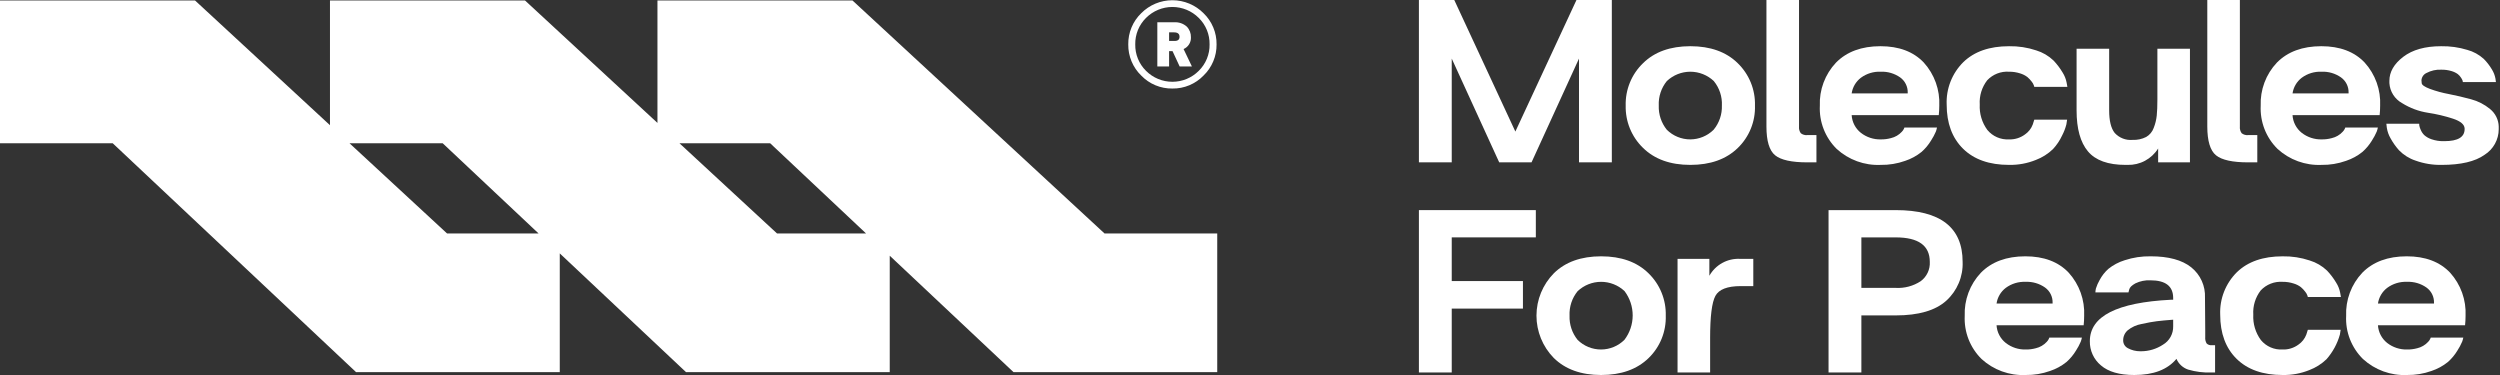 <svg width="160" height="24" viewBox="0 0 160 24" fill="none" xmlns="http://www.w3.org/2000/svg">
<rect x="0" y="0" width="160" height="24" fill="#333333" stroke="none"/>
<g clip-path="url(#clip0_638_5294)">
<path d="M90.81 10.391V0H93.073L96.983 8.42L100.894 0H103.157V10.391H101.056V3.749L98.018 10.391H95.949L92.911 3.749V10.391H90.81Z" fill="white"/>
<path d="M105.159 4.04C105.892 3.319 106.899 2.958 108.181 2.957C109.463 2.957 110.473 3.318 111.211 4.04C111.574 4.391 111.859 4.814 112.05 5.281C112.241 5.749 112.332 6.251 112.318 6.755C112.334 7.259 112.245 7.761 112.055 8.229C111.866 8.696 111.581 9.119 111.219 9.47C110.476 10.192 109.463 10.553 108.181 10.553C106.899 10.553 105.889 10.189 105.151 9.462C104.79 9.112 104.505 8.69 104.314 8.224C104.124 7.759 104.032 7.258 104.044 6.755C104.03 6.25 104.123 5.747 104.315 5.28C104.507 4.812 104.794 4.39 105.159 4.04ZM106.161 6.755C106.14 7.318 106.324 7.869 106.678 8.307C107.078 8.701 107.617 8.922 108.179 8.921C108.74 8.919 109.279 8.695 109.676 8.299C110.033 7.865 110.219 7.316 110.201 6.755C110.228 6.187 110.043 5.629 109.684 5.188C109.278 4.804 108.74 4.59 108.181 4.59C107.622 4.59 107.084 4.804 106.678 5.188C106.319 5.629 106.135 6.187 106.161 6.755Z" fill="white"/>
<path d="M113.052 0H115.137V8.096C115.121 8.248 115.161 8.4 115.25 8.525C115.308 8.572 115.375 8.607 115.448 8.627C115.52 8.648 115.595 8.655 115.67 8.646H116.252V10.391H115.67C114.668 10.391 113.981 10.241 113.609 9.939C113.237 9.637 113.052 9.023 113.052 8.096L113.052 0Z" fill="white"/>
<path d="M117.504 4.008C118.193 3.308 119.141 2.958 120.348 2.957C121.533 2.957 122.457 3.305 123.12 4C123.805 4.755 124.163 5.752 124.114 6.771C124.113 6.971 124.103 7.171 124.081 7.369H118.506C118.519 7.589 118.579 7.803 118.68 7.998C118.782 8.193 118.923 8.364 119.096 8.501C119.462 8.786 119.916 8.935 120.38 8.921C120.596 8.924 120.811 8.896 121.019 8.84C121.286 8.778 121.528 8.637 121.714 8.436C121.77 8.38 121.817 8.314 121.851 8.242L121.883 8.161H123.968C123.951 8.249 123.927 8.336 123.896 8.42C123.81 8.619 123.707 8.811 123.588 8.994C123.424 9.265 123.22 9.51 122.982 9.721C122.669 9.973 122.314 10.168 121.932 10.294C121.429 10.473 120.898 10.561 120.364 10.553C119.85 10.576 119.336 10.497 118.852 10.321C118.368 10.145 117.924 9.875 117.544 9.527C117.182 9.169 116.899 8.738 116.714 8.264C116.528 7.789 116.445 7.28 116.47 6.771C116.449 6.265 116.53 5.76 116.708 5.285C116.885 4.811 117.156 4.376 117.504 4.008ZM122.094 5.979V5.931C122.099 5.741 122.058 5.552 121.973 5.382C121.889 5.211 121.764 5.064 121.609 4.953C121.245 4.699 120.808 4.571 120.364 4.59C119.91 4.57 119.462 4.707 119.096 4.977C118.776 5.221 118.564 5.581 118.506 5.979H122.094Z" fill="white"/>
<path d="M125.653 3.976C126.354 3.297 127.329 2.958 128.578 2.958C129.169 2.947 129.756 3.037 130.316 3.224C130.73 3.35 131.109 3.571 131.423 3.871C131.645 4.104 131.84 4.361 132.005 4.638C132.131 4.835 132.219 5.055 132.263 5.285L132.312 5.559H130.195C130.18 5.526 130.169 5.49 130.162 5.454C130.131 5.369 130.084 5.289 130.025 5.22C129.944 5.113 129.852 5.015 129.75 4.929C129.609 4.823 129.45 4.744 129.281 4.695C129.054 4.622 128.817 4.587 128.578 4.59C128.319 4.572 128.059 4.612 127.817 4.707C127.576 4.802 127.358 4.95 127.18 5.139C126.838 5.581 126.668 6.133 126.704 6.691C126.673 7.272 126.845 7.845 127.189 8.315C127.356 8.518 127.569 8.679 127.811 8.784C128.052 8.889 128.315 8.936 128.578 8.921C128.944 8.935 129.303 8.823 129.596 8.606C129.825 8.449 130 8.226 130.097 7.967L130.194 7.66H132.295C132.284 7.736 132.268 7.838 132.247 7.967C132.184 8.208 132.095 8.441 131.98 8.662C131.831 8.985 131.632 9.282 131.39 9.543C131.075 9.847 130.701 10.083 130.291 10.238C129.747 10.457 129.165 10.564 128.578 10.553C127.318 10.553 126.337 10.208 125.637 9.519C124.937 8.829 124.587 7.886 124.587 6.691C124.566 6.189 124.65 5.688 124.834 5.221C125.017 4.753 125.297 4.329 125.653 3.976Z" fill="white"/>
<path d="M134.986 3.119V7.062C134.986 7.73 135.104 8.212 135.342 8.509C135.486 8.666 135.664 8.788 135.863 8.865C136.062 8.943 136.276 8.972 136.489 8.953C136.788 8.966 137.086 8.902 137.353 8.767C137.579 8.637 137.751 8.431 137.838 8.185C137.938 7.931 138.004 7.665 138.032 7.394C138.059 7.129 138.073 6.787 138.073 6.367V3.119H140.157V10.391H138.121V9.503C137.915 9.833 137.626 10.103 137.283 10.288C136.94 10.472 136.555 10.563 136.166 10.553H136.036C134.916 10.553 134.113 10.265 133.629 9.688C133.144 9.112 132.901 8.237 132.901 7.062V3.119L134.986 3.119Z" fill="white"/>
<path d="M141.267 0H143.352V8.096C143.336 8.248 143.377 8.401 143.465 8.525C143.524 8.572 143.591 8.607 143.663 8.627C143.735 8.648 143.811 8.655 143.885 8.646H144.467V10.391H143.885C142.883 10.391 142.197 10.241 141.825 9.939C141.453 9.637 141.268 9.023 141.267 8.096L141.267 0Z" fill="white"/>
<path d="M145.72 4.008C146.409 3.308 147.357 2.958 148.564 2.957C149.749 2.957 150.673 3.305 151.335 4C152.021 4.755 152.378 5.752 152.329 6.771C152.329 6.971 152.318 7.171 152.297 7.369H146.722C146.735 7.589 146.794 7.803 146.896 7.998C146.997 8.193 147.139 8.364 147.311 8.501C147.677 8.786 148.132 8.935 148.596 8.921C148.812 8.924 149.026 8.896 149.234 8.84C149.501 8.778 149.743 8.637 149.929 8.436C149.986 8.38 150.032 8.314 150.067 8.242L150.099 8.161H152.184C152.166 8.249 152.142 8.336 152.111 8.42C152.025 8.619 151.923 8.811 151.804 8.994C151.64 9.265 151.435 9.51 151.198 9.721C150.885 9.973 150.529 10.168 150.147 10.294C149.644 10.473 149.114 10.561 148.58 10.553C148.065 10.576 147.552 10.497 147.068 10.321C146.584 10.145 146.139 9.875 145.76 9.527C145.397 9.169 145.114 8.738 144.929 8.264C144.744 7.789 144.661 7.28 144.685 6.771C144.665 6.265 144.746 5.76 144.924 5.285C145.101 4.811 145.372 4.376 145.72 4.008ZM150.309 5.979V5.931C150.315 5.741 150.273 5.552 150.189 5.382C150.104 5.211 149.979 5.064 149.824 4.953C149.461 4.699 149.023 4.571 148.58 4.59C148.125 4.57 147.677 4.707 147.311 4.977C146.991 5.222 146.78 5.581 146.722 5.979H150.309Z" fill="white"/>
<path d="M152.727 7.919H154.828C154.828 7.959 154.831 8 154.836 8.04C154.855 8.132 154.885 8.222 154.925 8.307C154.977 8.434 155.054 8.549 155.151 8.646C155.287 8.766 155.446 8.857 155.619 8.913C155.869 8.999 156.131 9.04 156.395 9.034H156.444C157.305 9.034 157.736 8.775 157.736 8.258V8.226C157.726 7.967 157.478 7.757 156.993 7.596C156.469 7.425 155.931 7.298 155.385 7.216C154.8 7.125 154.239 6.916 153.737 6.602C153.503 6.474 153.306 6.289 153.163 6.065C153.02 5.84 152.937 5.583 152.921 5.317V5.172C152.921 4.601 153.217 4.089 153.809 3.636C154.402 3.184 155.21 2.957 156.233 2.958C156.8 2.948 157.364 3.027 157.906 3.192C158.297 3.298 158.656 3.495 158.957 3.766C159.16 3.969 159.336 4.197 159.482 4.444C159.593 4.622 159.67 4.82 159.708 5.026L159.74 5.252H157.623C157.622 5.222 157.616 5.192 157.607 5.163C157.582 5.098 157.55 5.036 157.51 4.978C157.454 4.888 157.383 4.809 157.3 4.743C157.178 4.656 157.041 4.59 156.896 4.549C156.687 4.486 156.468 4.456 156.25 4.46C155.919 4.442 155.589 4.515 155.296 4.671C155.205 4.712 155.127 4.778 155.07 4.86C155.013 4.943 154.98 5.039 154.973 5.139C154.973 5.15 154.978 5.212 154.989 5.325C155 5.438 155.175 5.559 155.514 5.689C155.908 5.833 156.314 5.944 156.727 6.02C157.195 6.112 157.666 6.222 158.141 6.351C158.591 6.469 159.011 6.684 159.369 6.982C159.535 7.117 159.67 7.287 159.765 7.479C159.86 7.672 159.912 7.882 159.918 8.097V8.275C159.917 8.601 159.833 8.921 159.675 9.207C159.517 9.492 159.289 9.733 159.013 9.907C158.41 10.338 157.494 10.553 156.266 10.553C155.696 10.564 155.129 10.471 154.593 10.278C154.192 10.146 153.829 9.918 153.535 9.616C153.326 9.381 153.144 9.124 152.993 8.848C152.876 8.646 152.797 8.424 152.759 8.194L152.727 7.919Z" fill="white"/>
<path d="M98.293 13.447V15.192H92.911V17.988H97.468V19.75H92.911V23.838H90.81V13.447H98.293Z" fill="white"/>
<path d="M99.449 17.487C100.182 16.766 101.189 16.405 102.471 16.404C103.754 16.404 104.764 16.765 105.501 17.487C105.864 17.838 106.15 18.261 106.34 18.728C106.531 19.196 106.622 19.698 106.609 20.202C106.624 20.706 106.535 21.208 106.346 21.676C106.157 22.143 105.872 22.566 105.51 22.917C104.766 23.639 103.753 24 102.471 24C101.189 24 100.179 23.636 99.441 22.909C98.73 22.185 98.333 21.211 98.334 20.197C98.336 19.182 98.736 18.209 99.449 17.487ZM100.451 20.202C100.43 20.765 100.614 21.316 100.968 21.754C101.368 22.149 101.907 22.369 102.469 22.368C103.031 22.366 103.569 22.143 103.966 21.746C104.306 21.299 104.49 20.753 104.492 20.192C104.493 19.63 104.311 19.084 103.974 18.635C103.568 18.251 103.03 18.037 102.471 18.037C101.912 18.037 101.375 18.251 100.968 18.635C100.609 19.076 100.425 19.634 100.451 20.202Z" fill="white"/>
<path d="M107.363 16.566H109.399V17.649C109.593 17.305 109.878 17.021 110.223 16.83C110.569 16.639 110.96 16.547 111.355 16.566H112.211V18.311H111.403C110.552 18.311 110.013 18.519 109.787 18.934C109.561 19.348 109.448 20.245 109.448 21.624V23.838H107.363L107.363 16.566Z" fill="white"/>
<path d="M121.326 13.447C124.181 13.447 125.608 14.551 125.608 16.76C125.626 17.224 125.542 17.687 125.361 18.116C125.181 18.544 124.91 18.928 124.566 19.241C123.871 19.871 122.791 20.186 121.326 20.186H119.128V23.838H117.027V13.447H121.326ZM119.128 15.192V18.425H121.326C121.891 18.457 122.452 18.306 122.926 17.996C123.117 17.855 123.271 17.667 123.372 17.452C123.474 17.236 123.52 16.998 123.507 16.76C123.507 15.715 122.78 15.193 121.326 15.193L119.128 15.192Z" fill="white"/>
<path d="M126.777 17.455C127.466 16.755 128.414 16.405 129.621 16.404C130.806 16.404 131.73 16.752 132.392 17.447C133.078 18.203 133.435 19.199 133.386 20.218C133.386 20.418 133.375 20.618 133.354 20.816H127.779C127.792 21.036 127.851 21.25 127.953 21.445C128.055 21.64 128.196 21.811 128.369 21.948C128.735 22.233 129.189 22.382 129.653 22.368C129.869 22.371 130.084 22.343 130.292 22.287C130.558 22.225 130.8 22.084 130.987 21.883C131.043 21.827 131.09 21.761 131.124 21.689L131.156 21.608H133.241C133.224 21.696 133.199 21.783 133.168 21.867C133.083 22.067 132.98 22.259 132.861 22.441C132.697 22.712 132.493 22.957 132.255 23.168C131.942 23.42 131.587 23.615 131.205 23.741C130.702 23.921 130.171 24.008 129.637 24C129.123 24.023 128.609 23.944 128.125 23.768C127.641 23.592 127.197 23.322 126.817 22.974C126.455 22.616 126.172 22.185 125.986 21.711C125.801 21.236 125.718 20.727 125.742 20.218C125.722 19.712 125.803 19.207 125.981 18.732C126.158 18.258 126.429 17.823 126.777 17.455ZM131.366 19.427V19.378C131.372 19.188 131.331 18.999 131.246 18.828C131.162 18.658 131.036 18.511 130.881 18.4C130.518 18.145 130.081 18.018 129.637 18.037C129.182 18.017 128.735 18.154 128.369 18.424C128.048 18.669 127.837 19.028 127.779 19.427H131.366Z" fill="white"/>
<path d="M133.75 21.834C133.75 20.24 135.479 19.357 138.937 19.184H139.083V19.071C139.083 18.317 138.598 17.94 137.628 17.94C137.297 17.923 136.966 17.99 136.667 18.134C136.435 18.263 136.303 18.392 136.271 18.522L136.222 18.715H134.105C134.108 18.631 134.118 18.547 134.138 18.465C134.197 18.273 134.279 18.089 134.38 17.915C134.521 17.651 134.707 17.413 134.93 17.212C135.241 16.961 135.597 16.772 135.98 16.655C136.517 16.478 137.079 16.394 137.644 16.404C138.786 16.404 139.651 16.639 140.238 17.107C140.528 17.34 140.759 17.637 140.912 17.975C141.066 18.314 141.136 18.684 141.119 19.055L141.135 21.172V21.576C141.122 21.716 141.153 21.858 141.224 21.98C141.267 22.023 141.319 22.055 141.377 22.074C141.434 22.094 141.495 22.1 141.555 22.093H141.765V23.838H141.539C141.031 23.859 140.524 23.796 140.036 23.652C139.871 23.596 139.72 23.506 139.592 23.388C139.464 23.27 139.362 23.126 139.293 22.966C138.722 23.655 137.822 24 136.594 24C135.646 24 134.935 23.795 134.461 23.386C134.233 23.198 134.051 22.96 133.928 22.692C133.805 22.423 133.744 22.13 133.75 21.834ZM135.883 21.786C135.882 21.89 135.91 21.992 135.964 22.081C136.019 22.169 136.097 22.241 136.19 22.287C136.429 22.415 136.695 22.481 136.966 22.481H137.03C137.527 22.48 138.013 22.334 138.428 22.061C138.633 21.941 138.802 21.768 138.917 21.56C139.032 21.353 139.089 21.118 139.083 20.881V20.461C138.652 20.493 138.304 20.525 138.04 20.558C137.776 20.59 137.451 20.649 137.063 20.735C136.74 20.791 136.438 20.927 136.182 21.131C136.087 21.212 136.011 21.312 135.959 21.425C135.907 21.538 135.881 21.662 135.883 21.786Z" fill="white"/>
<path d="M143.16 17.422C143.86 16.744 144.835 16.405 146.085 16.405C146.675 16.394 147.263 16.484 147.822 16.671C148.237 16.797 148.616 17.018 148.929 17.318C149.151 17.551 149.346 17.808 149.511 18.085C149.638 18.282 149.726 18.502 149.77 18.732L149.818 19.006H147.701C147.686 18.973 147.675 18.938 147.669 18.901C147.637 18.816 147.591 18.736 147.531 18.667C147.451 18.56 147.359 18.462 147.256 18.376C147.116 18.27 146.957 18.191 146.788 18.142C146.561 18.069 146.323 18.034 146.085 18.037C145.826 18.019 145.566 18.059 145.324 18.154C145.082 18.249 144.864 18.397 144.687 18.586C144.344 19.028 144.175 19.58 144.21 20.138C144.18 20.719 144.351 21.292 144.695 21.762C144.863 21.965 145.076 22.126 145.317 22.231C145.559 22.336 145.822 22.383 146.085 22.368C146.45 22.382 146.809 22.27 147.103 22.053C147.331 21.896 147.506 21.673 147.604 21.414L147.701 21.107H149.802C149.791 21.183 149.775 21.285 149.753 21.414C149.589 21.997 149.296 22.535 148.897 22.99C148.581 23.294 148.207 23.53 147.798 23.685C147.254 23.904 146.671 24.011 146.085 24C144.824 24 143.844 23.655 143.143 22.966C142.443 22.276 142.093 21.334 142.093 20.138C142.072 19.636 142.156 19.135 142.34 18.668C142.524 18.2 142.803 17.776 143.16 17.422Z" fill="white"/>
<path d="M151.187 17.455C151.876 16.755 152.824 16.405 154.031 16.404C155.216 16.404 156.14 16.752 156.803 17.447C157.488 18.203 157.845 19.199 157.796 20.218C157.796 20.418 157.785 20.618 157.764 20.816H152.189C152.202 21.036 152.262 21.25 152.363 21.445C152.465 21.64 152.606 21.811 152.778 21.948C153.145 22.233 153.599 22.382 154.063 22.368C154.279 22.371 154.494 22.343 154.702 22.287C154.968 22.225 155.211 22.084 155.396 21.883C155.453 21.827 155.5 21.761 155.534 21.689L155.566 21.608H157.651C157.634 21.696 157.609 21.783 157.578 21.867C157.492 22.067 157.39 22.259 157.271 22.441C157.107 22.712 156.903 22.957 156.665 23.168C156.352 23.42 155.996 23.615 155.615 23.741C155.112 23.921 154.581 24.008 154.047 24C153.533 24.023 153.019 23.944 152.535 23.768C152.051 23.592 151.607 23.322 151.227 22.974C150.865 22.616 150.582 22.185 150.397 21.711C150.211 21.236 150.128 20.727 150.153 20.218C150.132 19.712 150.213 19.207 150.391 18.732C150.568 18.258 150.839 17.823 151.187 17.455ZM155.776 19.427V19.378C155.782 19.188 155.741 18.999 155.656 18.829C155.572 18.658 155.446 18.511 155.291 18.4C154.928 18.145 154.491 18.018 154.047 18.037C153.592 18.017 153.145 18.154 152.778 18.424C152.458 18.669 152.247 19.028 152.189 19.427H155.776Z" fill="white"/>
<path d="M70.688 14.94L54.56 0.031H42.077V7.867L33.601 0.031H21.118V8.013L12.483 0.031H0V9.17H7.215L22.787 23.816H35.825V16.217L43.904 23.816H56.943V16.366L64.864 23.816H77.903V14.94H70.688ZM28.61 14.94L22.37 9.17H28.333L34.467 14.94H28.61ZM49.728 14.94L43.487 9.17H49.292L55.426 14.94H49.728Z" fill="white"/>
<path d="M74.822 3.272H75.042L75.497 4.253H76.282L75.749 3.139C75.895 3.076 76.018 2.97 76.102 2.836C76.186 2.701 76.227 2.544 76.22 2.385C76.223 2.259 76.201 2.134 76.155 2.017C76.109 1.899 76.041 1.792 75.953 1.702C75.842 1.603 75.713 1.528 75.573 1.481C75.432 1.434 75.284 1.415 75.136 1.427H74.069V4.253H74.822V3.272ZM74.822 2.071H75.136C75.372 2.071 75.49 2.165 75.49 2.354C75.49 2.532 75.385 2.621 75.176 2.621H74.822V2.071Z" fill="white"/>
<path d="M75.034 5.666C75.406 5.671 75.774 5.6 76.117 5.457C76.46 5.313 76.77 5.102 77.028 4.834C77.296 4.576 77.507 4.266 77.65 3.923C77.794 3.58 77.865 3.212 77.86 2.84C77.865 2.469 77.794 2.1 77.65 1.757C77.507 1.414 77.296 1.104 77.028 0.847C76.767 0.583 76.456 0.374 76.113 0.231C75.771 0.088 75.403 0.015 75.032 0.015C74.661 0.015 74.294 0.088 73.951 0.231C73.609 0.374 73.298 0.583 73.037 0.847C72.77 1.105 72.559 1.415 72.417 1.758C72.274 2.101 72.204 2.469 72.209 2.84C72.204 3.211 72.274 3.58 72.417 3.923C72.559 4.266 72.77 4.576 73.037 4.834C73.295 5.102 73.605 5.315 73.949 5.458C74.293 5.601 74.662 5.672 75.034 5.666ZM73.347 1.145C73.568 0.923 73.831 0.748 74.12 0.628C74.409 0.508 74.719 0.446 75.032 0.446C75.345 0.446 75.656 0.508 75.945 0.628C76.234 0.748 76.497 0.923 76.718 1.145C76.943 1.365 77.121 1.629 77.24 1.921C77.36 2.212 77.418 2.525 77.413 2.84C77.419 3.155 77.36 3.468 77.24 3.76C77.121 4.051 76.943 4.315 76.718 4.536C76.497 4.757 76.234 4.933 75.945 5.053C75.656 5.173 75.346 5.234 75.032 5.234C74.719 5.234 74.409 5.173 74.12 5.053C73.831 4.933 73.568 4.757 73.347 4.536C73.123 4.315 72.946 4.051 72.827 3.759C72.709 3.468 72.65 3.155 72.656 2.84C72.65 2.526 72.709 2.213 72.827 1.922C72.946 1.63 73.123 1.366 73.347 1.145Z" fill="white"/>
</g>
<defs>
<clipPath id="clip0_638_5294">
<rect width="159.918" height="24" fill="white"/>
</clipPath>
</defs>
</svg>
